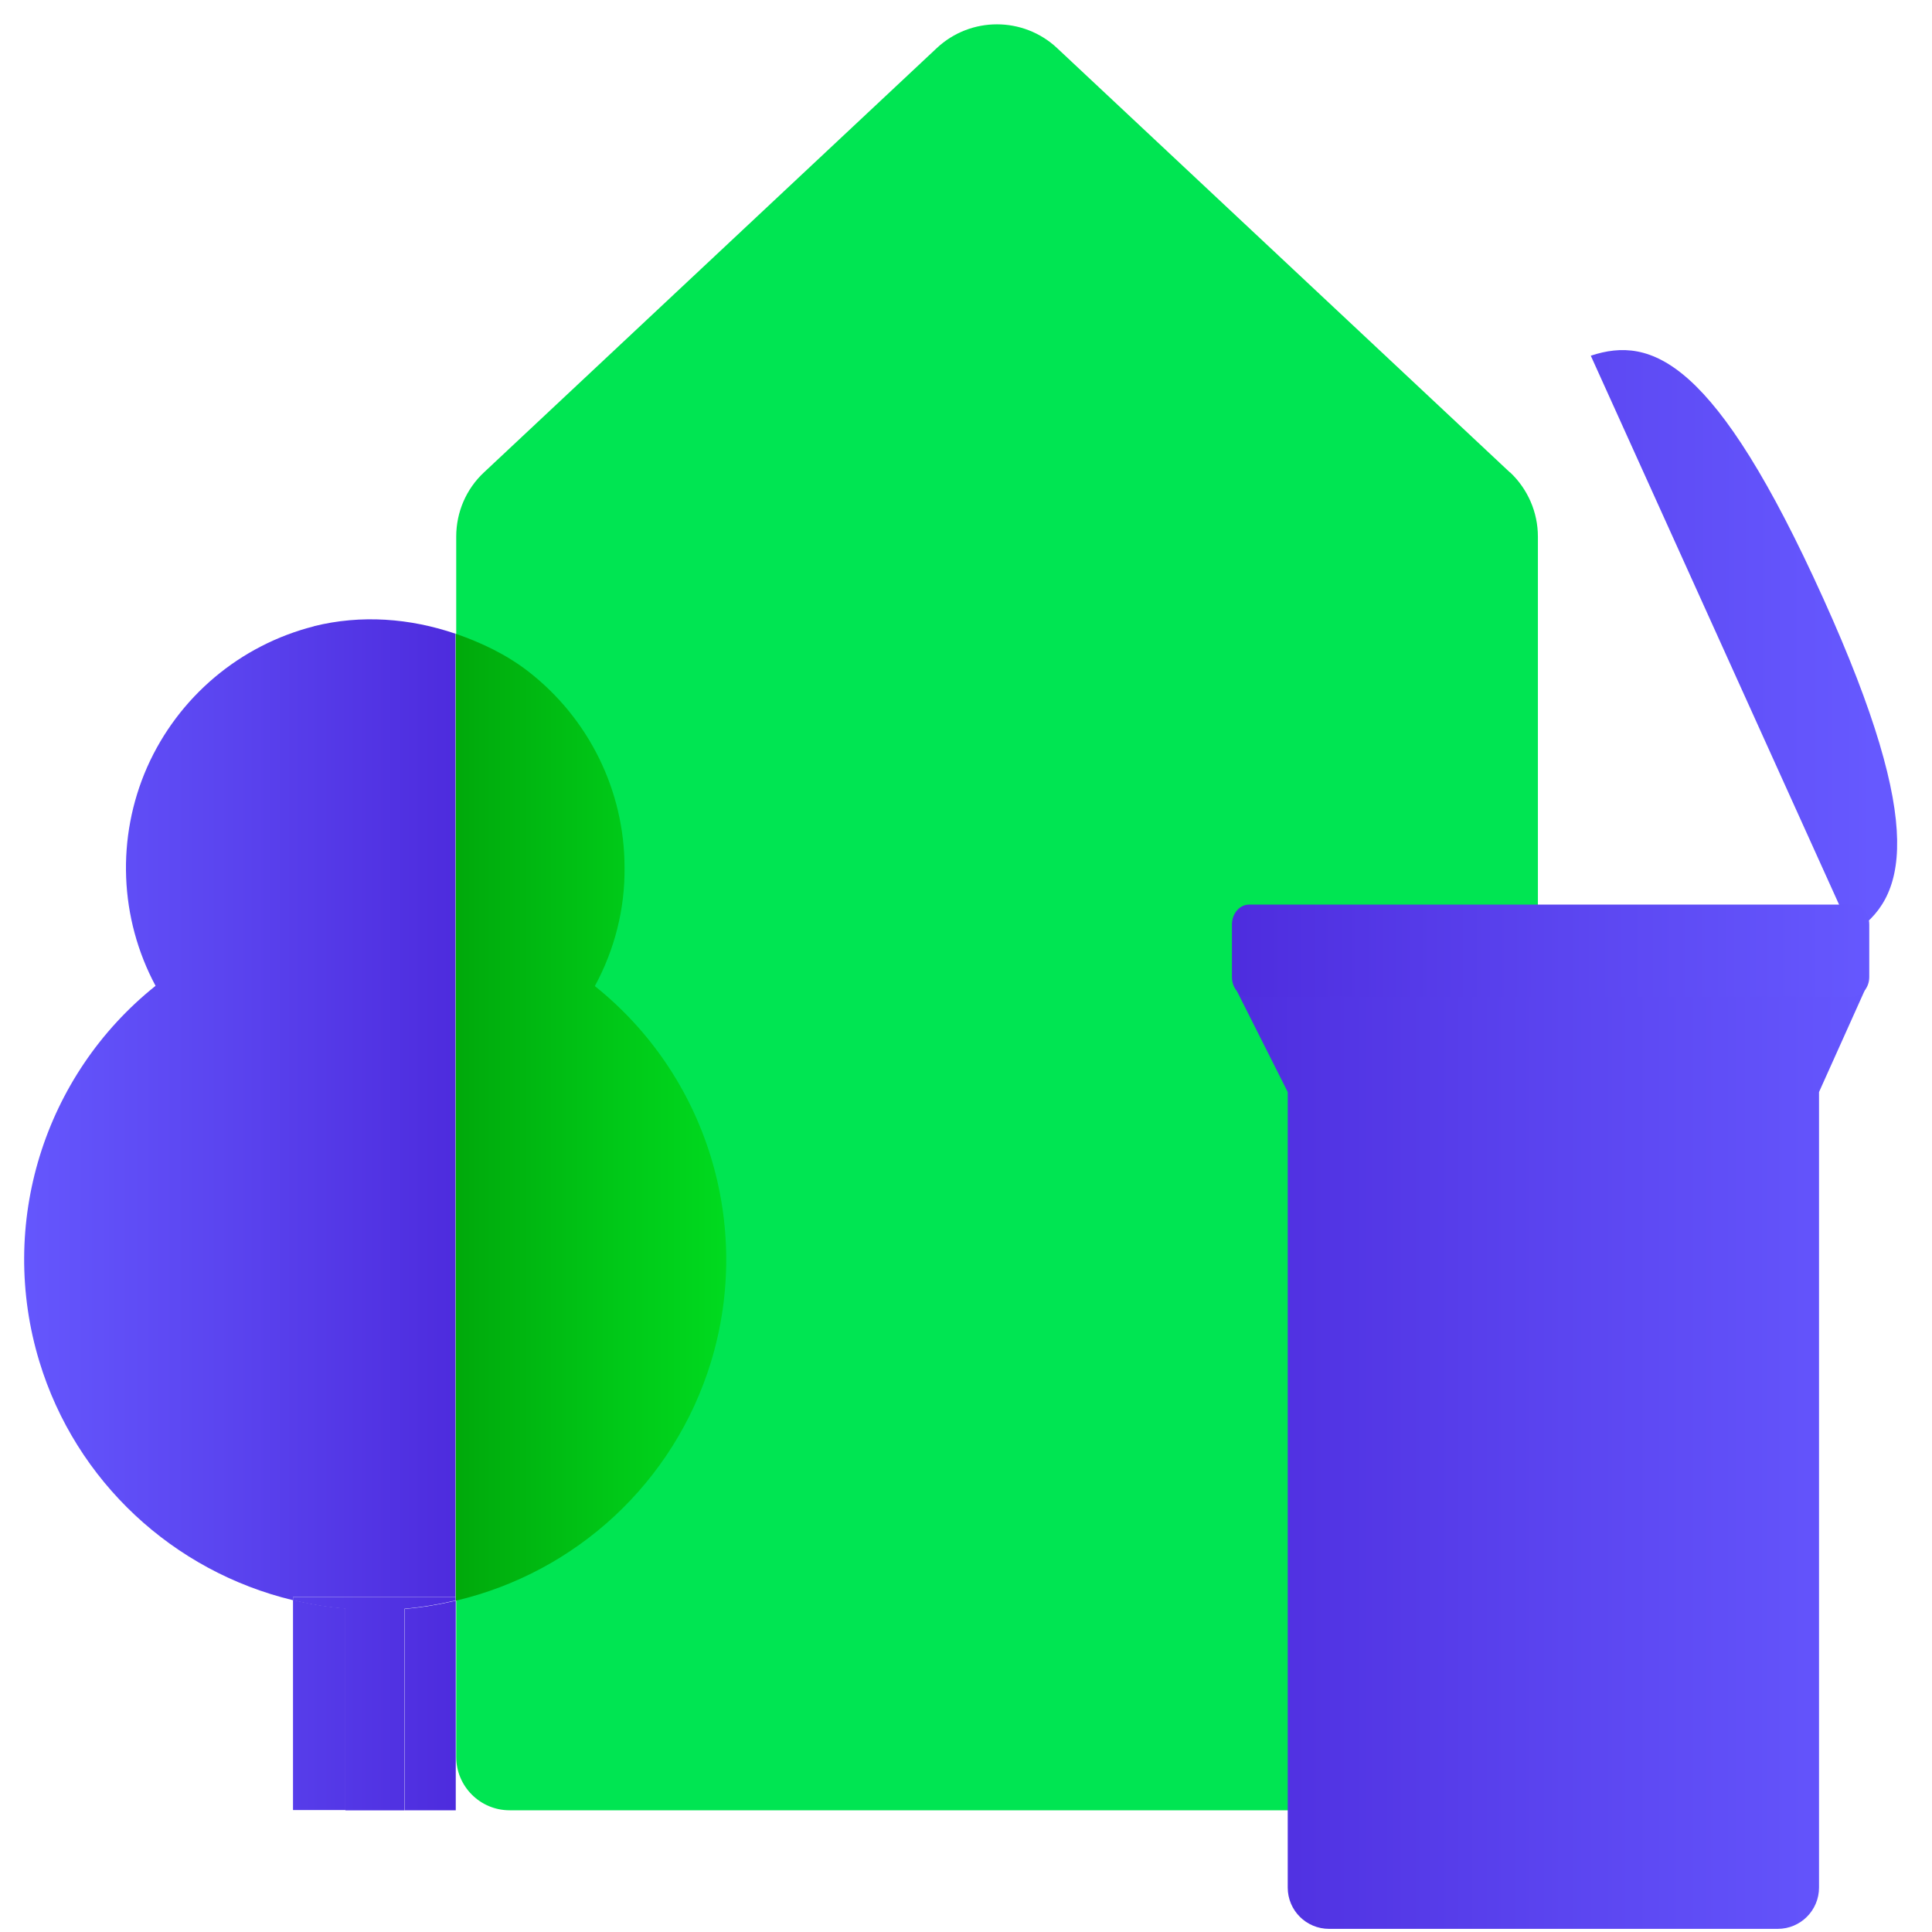 <svg width="80" height="80" viewBox="0 0 80 80" fill="none" xmlns="http://www.w3.org/2000/svg">
<g clip-path="url(#clip0_6663_24777)">
<path d="M62.521 19.56L43.771 1.99C42.371 0.68 40.191 0.68 38.791 1.99L20.041 19.56C19.301 20.25 18.891 21.21 18.891 22.22V72.75C18.891 73.97 19.881 74.96 21.101 74.96H61.471C62.691 74.96 63.681 73.97 63.681 72.75V22.22C63.681 21.21 63.261 20.25 62.531 19.56H62.521Z" fill="#00E552"/>
<path d="M55.042 79.87H73.612C74.562 79.87 75.322 79.1 75.322 78.159V45.219L77.322 40.77H51.082L53.322 45.219V78.159C53.322 79.109 54.092 79.87 55.032 79.87H55.042Z" fill="url(#paint0_linear_6663_24777)"/>
<path d="M75.501 24.789C79.821 34.339 78.931 37.249 76.691 38.649L65.871 14.729C68.381 13.899 71.011 14.859 75.501 24.789Z" fill="url(#paint1_linear_6663_24777)"/>
<path d="M51.722 37.457H76.032H76.692C77.092 37.457 77.402 37.827 77.402 38.277V40.457C77.402 40.907 77.082 41.277 76.692 41.277H73.872H54.542H51.722C51.322 41.277 51.012 40.907 51.012 40.457V38.277C51.012 37.827 51.332 37.457 51.722 37.457Z" fill="url(#paint2_linear_6663_24777)"/>
<path d="M13.011 25.931C9.931 26.711 7.381 28.861 6.091 31.771C4.811 34.681 4.941 38.021 6.441 40.821C1.801 44.531 -0.099 50.701 1.631 56.381C3.141 61.351 7.181 65.071 12.131 66.261V66.131H18.861V66.271V26.241C16.981 25.601 14.961 25.441 12.991 25.931H13.011Z" fill="url(#paint3_linear_6663_24777)"/>
<path d="M29.441 56.392C31.171 50.712 29.271 44.542 24.631 40.832C25.451 39.322 25.881 37.632 25.861 35.922C25.861 32.742 24.381 29.742 21.861 27.792C20.951 27.092 19.931 26.612 18.871 26.242V66.282C23.851 65.112 27.911 61.392 29.441 56.392Z" fill="url(#paint4_linear_6663_24777)"/>
<path d="M12.133 66.26V74.95H14.303V66.6C13.563 66.54 12.833 66.42 12.133 66.25V66.26Z" fill="url(#paint5_linear_6663_24777)"/>
<path d="M16.762 74.961H18.872V66.281C18.182 66.441 17.482 66.561 16.762 66.621V74.971V74.961Z" fill="url(#paint6_linear_6663_24777)"/>
<path d="M12.133 66.133V66.263C12.843 66.433 13.563 66.553 14.303 66.613V74.963H16.753V66.613C17.473 66.553 18.173 66.433 18.863 66.273V66.133H12.133Z" fill="url(#paint7_linear_6663_24777)"/>
</g>
<defs>
<linearGradient id="paint0_linear_6663_24777" x1="49.462" y1="60.319" x2="78.982" y2="60.319" gradientUnits="userSpaceOnUse">
<stop stop-color="#4D2BDD"/>
<stop offset="0.52" stop-color="#5B45F0"/>
<stop offset="1" stop-color="#6659FF"/>
</linearGradient>
<linearGradient id="paint1_linear_6663_24777" x1="48.081" y1="26.569" x2="77.601" y2="26.569" gradientUnits="userSpaceOnUse">
<stop stop-color="#4D2BDD"/>
<stop offset="0.52" stop-color="#5B45F0"/>
<stop offset="1" stop-color="#6659FF"/>
</linearGradient>
<linearGradient id="paint2_linear_6663_24777" x1="50.262" y1="39.367" x2="78.172" y2="39.367" gradientUnits="userSpaceOnUse">
<stop stop-color="#4D2BDD"/>
<stop offset="0.52" stop-color="#5B45F0"/>
<stop offset="1" stop-color="#6659FF"/>
</linearGradient>
<linearGradient id="paint3_linear_6663_24777" x1="-0.079" y1="45.961" x2="19.031" y2="45.961" gradientUnits="userSpaceOnUse">
<stop stop-color="#6659FF"/>
<stop offset="0.48" stop-color="#5B45F0"/>
<stop offset="1" stop-color="#4D2BDD"/>
</linearGradient>
<linearGradient id="paint4_linear_6663_24777" x1="18.881" y1="46.262" x2="30.071" y2="46.262" gradientUnits="userSpaceOnUse">
<stop stop-color="#00A90B"/>
<stop offset="0.61" stop-color="#00C918"/>
<stop offset="1" stop-color="#00DA1F"/>
</linearGradient>
<linearGradient id="paint5_linear_6663_24777" x1="-0.077" y1="70.61" x2="19.033" y2="70.61" gradientUnits="userSpaceOnUse">
<stop stop-color="#6659FF"/>
<stop offset="0.48" stop-color="#5B45F0"/>
<stop offset="1" stop-color="#4D2BDD"/>
</linearGradient>
<linearGradient id="paint6_linear_6663_24777" x1="-0.078" y1="70.621" x2="19.032" y2="70.621" gradientUnits="userSpaceOnUse">
<stop stop-color="#6659FF"/>
<stop offset="0.48" stop-color="#5B45F0"/>
<stop offset="1" stop-color="#4D2BDD"/>
</linearGradient>
<linearGradient id="paint7_linear_6663_24777" x1="-0.077" y1="70.553" x2="19.033" y2="70.553" gradientUnits="userSpaceOnUse">
<stop stop-color="#6659FF"/>
<stop offset="0.48" stop-color="#5B45F0"/>
<stop offset="1" stop-color="#4D2BDD"/>
</linearGradient>
<clipPath id="clip0_6663_24777">
<rect width="77.56" height="78.87" fill="white" transform="translate(1 1)"/>
</clipPath>
</defs>
</svg>
